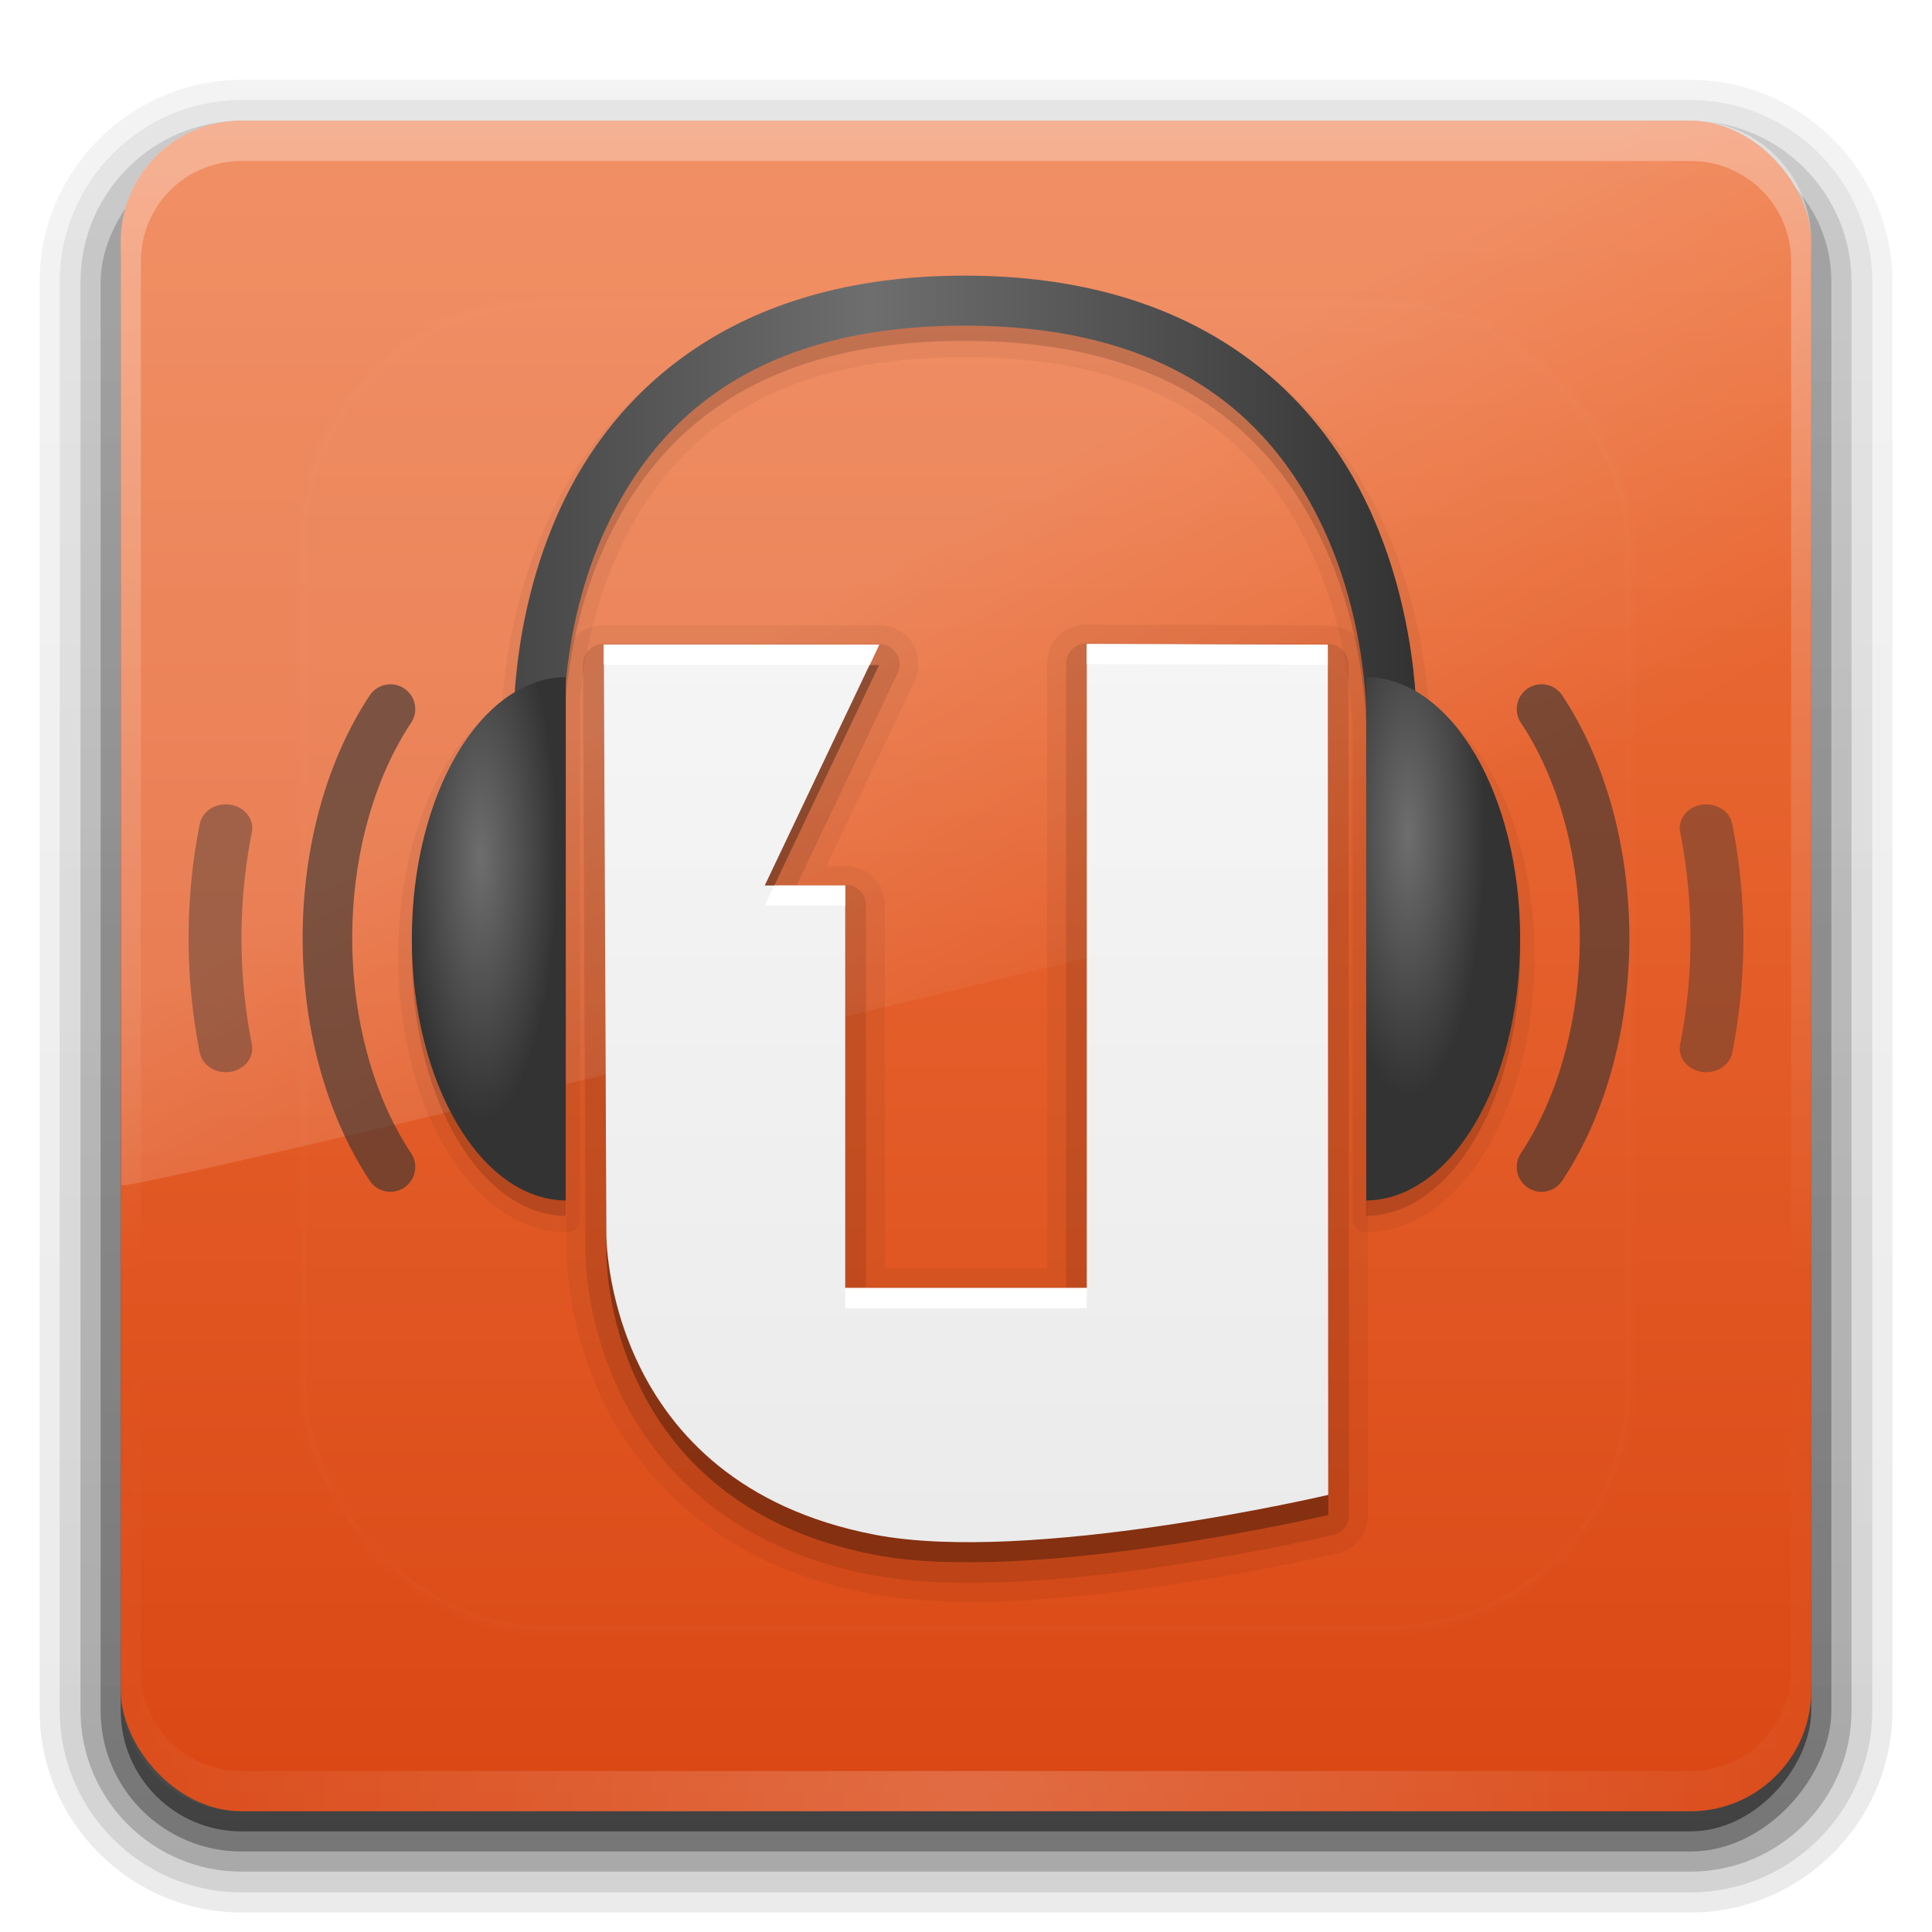 <?xml version="1.0" encoding="UTF-8" standalone="no"?>
<!-- Created with Inkscape (http://www.inkscape.org/) -->

<svg
   xmlns:dc="http://purl.org/dc/elements/1.1/"
   xmlns:cc="http://creativecommons.org/ns#"
   xmlns:rdf="http://www.w3.org/1999/02/22-rdf-syntax-ns#"
   xmlns:svg="http://www.w3.org/2000/svg"
   xmlns="http://www.w3.org/2000/svg"
   xmlns:xlink="http://www.w3.org/1999/xlink"
   xmlns:inkscape="http://www.inkscape.org/namespaces/inkscape"
   version="1.0"
   width="96"
   height="96"
   id="svg2408">
  <defs
     id="defs2410">
    <linearGradient
       x1="45.448"
       y1="92.54"
       x2="45.448"
       y2="7.017"
       id="ButtonShadow"
       gradientUnits="userSpaceOnUse"
       gradientTransform="scale(1.006,0.994)">
      <stop
         id="stop3750"
         style="stop-color:#000000;stop-opacity:1"
         offset="0" />
      <stop
         id="stop3752"
         style="stop-color:#000000;stop-opacity:0.588"
         offset="1" />
    </linearGradient>
    <linearGradient
       id="linearGradient3737">
      <stop
         id="stop3739"
         style="stop-color:#ffffff;stop-opacity:1"
         offset="0" />
      <stop
         id="stop3741"
         style="stop-color:#ffffff;stop-opacity:0"
         offset="1" />
    </linearGradient>
    <filter
       color-interpolation-filters="sRGB"
       id="filter3174">
      <feGaussianBlur
         id="feGaussianBlur3176"
         stdDeviation="1.71" />
    </filter>
    <linearGradient
       x1="36.357"
       y1="6"
       x2="36.357"
       y2="63.893"
       id="linearGradient3188"
       xlink:href="#linearGradient3737"
       gradientUnits="userSpaceOnUse" />
    <filter
       x="-0.192"
       y="-0.192"
       width="1.384"
       height="1.384"
       color-interpolation-filters="sRGB"
       id="filter3794">
      <feGaussianBlur
         id="feGaussianBlur3796"
         stdDeviation="5.28" />
    </filter>
    <linearGradient
       x1="48"
       y1="20.221"
       x2="48"
       y2="138.661"
       id="linearGradient3613"
       xlink:href="#linearGradient3737"
       gradientUnits="userSpaceOnUse" />
    <radialGradient
       cx="48"
       cy="90.172"
       r="42"
       fx="48"
       fy="90.172"
       id="radialGradient3619"
       xlink:href="#linearGradient3737"
       gradientUnits="userSpaceOnUse"
       gradientTransform="matrix(1.157,0,0,0.996,-7.551,0.197)" />
    <clipPath
       id="clipPath3613">
      <rect
         width="84"
         height="84"
         rx="6"
         ry="6"
         x="6"
         y="6"
         id="rect3615"
         style="fill:#ffffff;fill-opacity:1;fill-rule:nonzero;stroke:none" />
    </clipPath>
    <linearGradient
       x1="48"
       y1="90"
       x2="48"
       y2="5.988"
       id="linearGradient3617"
       xlink:href="#linearGradient3700-8"
       gradientUnits="userSpaceOnUse" />
    <linearGradient
       x1="45.448"
       y1="92.54"
       x2="45.448"
       y2="7.017"
       id="ButtonShadow-0"
       gradientUnits="userSpaceOnUse"
       gradientTransform="matrix(1.006,0,0,0.994,100,0)">
      <stop
         id="stop3750-8"
         style="stop-color:#000000;stop-opacity:1"
         offset="0" />
      <stop
         id="stop3752-5"
         style="stop-color:#000000;stop-opacity:0.588"
         offset="1" />
    </linearGradient>
    <linearGradient
       x1="32.251"
       y1="6.132"
       x2="32.251"
       y2="90.239"
       id="linearGradient3780"
       xlink:href="#ButtonShadow-0"
       gradientUnits="userSpaceOnUse"
       gradientTransform="matrix(1.024,0,0,1.012,-1.143,-98.071)" />
    <linearGradient
       x1="32.251"
       y1="6.132"
       x2="32.251"
       y2="90.239"
       id="linearGradient3772"
       xlink:href="#ButtonShadow-0"
       gradientUnits="userSpaceOnUse"
       gradientTransform="matrix(1.024,0,0,1.012,-1.143,-98.071)" />
    <linearGradient
       x1="32.251"
       y1="6.132"
       x2="32.251"
       y2="90.239"
       id="linearGradient3725"
       xlink:href="#ButtonShadow-0"
       gradientUnits="userSpaceOnUse"
       gradientTransform="matrix(1.024,0,0,1.012,-1.143,-98.071)" />
    <linearGradient
       x1="32.251"
       y1="6.132"
       x2="32.251"
       y2="90.239"
       id="linearGradient3721"
       xlink:href="#ButtonShadow-0"
       gradientUnits="userSpaceOnUse"
       gradientTransform="translate(0,-97)" />
    <linearGradient
       x1="32.251"
       y1="6.132"
       x2="32.251"
       y2="90.239"
       id="linearGradient3026"
       xlink:href="#ButtonShadow-0"
       gradientUnits="userSpaceOnUse"
       gradientTransform="matrix(1.024,0,0,1.012,-1.143,-98.071)" />
    <linearGradient
       id="linearGradient8265-821-176-38-919-66-249-7-7-6-5-0">
      <stop
         id="stop2687-1-9-3-0-3"
         style="stop-color:#ffffff;stop-opacity:1"
         offset="0" />
      <stop
         id="stop2689-5-4-9-8-5"
         style="stop-color:#ffffff;stop-opacity:0"
         offset="1" />
    </linearGradient>
    <linearGradient
       x1="16.626"
       y1="15.298"
       x2="20.055"
       y2="24.628"
       id="linearGradient4218"
       xlink:href="#linearGradient8265-821-176-38-919-66-249-7-7-6-5-0"
       gradientUnits="userSpaceOnUse"
       gradientTransform="matrix(1.824,0,0,2.876,4.147,-10.571)" />
    <radialGradient
       cx="123.255"
       cy="973.215"
       r="5"
       fx="123.255"
       fy="973.215"
       id="radialGradient4935-9"
       xlink:href="#linearGradient4589-1"
       gradientUnits="userSpaceOnUse"
       gradientTransform="matrix(-0.765,0,0,2.601,164.262,-2489.885)" />
    <linearGradient
       id="linearGradient4589-1">
      <stop
         id="stop4591-7"
         style="stop-color:#6e6e6e;stop-opacity:1"
         offset="0" />
      <stop
         id="stop4593-8"
         style="stop-color:#333333;stop-opacity:1"
         offset="1" />
    </linearGradient>
    <radialGradient
       cx="120.463"
       cy="973.688"
       r="5"
       fx="120.463"
       fy="973.688"
       id="radialGradient5342-3"
       xlink:href="#linearGradient4589-1"
       gradientUnits="userSpaceOnUse"
       gradientTransform="matrix(0.765,0,0,2.601,-68.262,-2489.885)" />
    <linearGradient
       x1="152"
       y1="953.362"
       x2="152"
       y2="1010.362"
       id="linearGradient5404-9"
       xlink:href="#linearGradient5105-8"
       gradientUnits="userSpaceOnUse"
       gradientTransform="matrix(0.782,0,0,0.782,-70.9,-713.644)" />
    <linearGradient
       id="linearGradient5105-8">
      <stop
         id="stop5107-4"
         style="stop-color:#f5f5f5;stop-opacity:1"
         offset="0" />
      <stop
         id="stop5109-4"
         style="stop-color:#ebebeb;stop-opacity:1"
         offset="1" />
    </linearGradient>
    <linearGradient
       x1="145.688"
       y1="938.899"
       x2="180.721"
       y2="938.899"
       id="linearGradient5365-4"
       xlink:href="#linearGradient4267-8"
       gradientUnits="userSpaceOnUse"
       gradientTransform="matrix(0.765,0,0,0.765,-68.262,-699.392)"
       spreadMethod="reflect" />
    <linearGradient
       id="linearGradient4267-8">
      <stop
         id="stop4269-4"
         style="stop-color:#6e6e6e;stop-opacity:1"
         offset="0" />
      <stop
         id="stop4271-7"
         style="stop-color:#333333;stop-opacity:1"
         offset="1" />
    </linearGradient>
    <linearGradient
       id="linearGradient3700-8">
      <stop
         id="stop3702-5"
         style="stop-color:#da4714;stop-opacity:1"
         offset="0" />
      <stop
         id="stop3704-3"
         style="stop-color:#ee743e;stop-opacity:1"
         offset="1" />
    </linearGradient>
  </defs>
  <g
     id="layer2"
     style="display:none">
    <rect
       width="86"
       height="85"
       rx="6"
       ry="6"
       x="5"
       y="7"
       id="rect3745"
       style="opacity:0.9;fill:url(#ButtonShadow);fill-opacity:1;fill-rule:nonzero;stroke:none;filter:url(#filter3174)" />
  </g>
  <g
     id="layer3">
    <path
       d="m 12,-95.031 c -5.511,0 -10.031,4.52 -10.031,10.031 l 0,71 c 0,5.511 4.52,10.031 10.031,10.031 l 72,0 c 5.511,0 10.031,-4.52 10.031,-10.031 l 0,-71 c 0,-5.511 -4.52,-10.031 -10.031,-10.031 l -72,0 z"
       transform="scale(1,-1)"
       id="path3786"
       style="opacity:0.08;fill:url(#linearGradient3026);fill-opacity:1;fill-rule:nonzero;stroke:none;display:inline" />
    <path
       d="m 12,-94.031 c -4.972,0 -9.031,4.06 -9.031,9.031 l 0,71 c 0,4.972 4.06,9.031 9.031,9.031 l 72,0 c 4.972,0 9.031,-4.06 9.031,-9.031 l 0,-71 c 0,-4.972 -4.06,-9.031 -9.031,-9.031 l -72,0 z"
       transform="scale(1,-1)"
       id="path3778"
       style="opacity:0.1;fill:url(#linearGradient3780);fill-opacity:1;fill-rule:nonzero;stroke:none;display:inline" />
    <path
       d="m 12,-93 c -4.409,0 -8,3.591 -8,8 l 0,71 c 0,4.409 3.591,8 8,8 l 72,0 c 4.409,0 8,-3.591 8,-8 l 0,-71 c 0,-4.409 -3.591,-8 -8,-8 l -72,0 z"
       transform="scale(1,-1)"
       id="path3770"
       style="opacity:0.2;fill:url(#linearGradient3772);fill-opacity:1;fill-rule:nonzero;stroke:none;display:inline" />
    <rect
       width="86"
       height="85"
       rx="7"
       ry="7"
       x="5"
       y="-92"
       transform="scale(1,-1)"
       id="rect3723"
       style="opacity:0.3;fill:url(#linearGradient3725);fill-opacity:1;fill-rule:nonzero;stroke:none;display:inline" />
    <rect
       width="84"
       height="84"
       rx="6"
       ry="6"
       x="6"
       y="-91"
       transform="scale(1,-1)"
       id="rect3716"
       style="opacity:0.45;fill:url(#linearGradient3721);fill-opacity:1;fill-rule:nonzero;stroke:none;display:inline" />
  </g>
  <g
     id="layer1">
    <rect
       width="84"
       height="84"
       rx="6"
       ry="6"
       x="6"
       y="6"
       id="rect2419"
       style="fill:url(#linearGradient3617);fill-opacity:1;fill-rule:nonzero;stroke:none" />
    <path
       d="M 12,6 C 8.676,6 6,8.676 6,12 l 0,2 0,68 0,2 c 0,0.335 0.041,0.651 0.094,0.969 0.049,0.296 0.097,0.597 0.188,0.875 0.01,0.03 0.021,0.064 0.031,0.094 0.099,0.288 0.235,0.547 0.375,0.812 0.145,0.274 0.316,0.536 0.5,0.781 0.184,0.246 0.374,0.473 0.594,0.688 0.44,0.428 0.943,0.815 1.5,1.094 0.279,0.14 0.573,0.247 0.875,0.344 -0.256,-0.1 -0.487,-0.236 -0.719,-0.375 -0.007,-0.004 -0.024,0.004 -0.031,0 -0.032,-0.019 -0.062,-0.043 -0.094,-0.062 -0.12,-0.077 -0.231,-0.164 -0.344,-0.25 -0.106,-0.081 -0.213,-0.161 -0.312,-0.25 C 8.478,88.557 8.309,88.373 8.156,88.188 8.049,88.057 7.938,87.922 7.844,87.781 7.819,87.743 7.805,87.695 7.781,87.656 7.716,87.553 7.651,87.452 7.594,87.344 7.493,87.149 7.388,86.928 7.312,86.719 7.305,86.697 7.289,86.678 7.281,86.656 7.249,86.564 7.245,86.469 7.219,86.375 7.188,86.268 7.148,86.172 7.125,86.062 7.052,85.721 7,85.364 7,85 L 7,83 7,15 7,13 C 7,10.218 9.218,8 12,8 l 2,0 68,0 2,0 c 2.782,0 5,2.218 5,5 l 0,2 0,68 0,2 c 0,0.364 -0.052,0.721 -0.125,1.062 -0.044,0.207 -0.088,0.398 -0.156,0.594 -0.008,0.022 -0.023,0.041 -0.031,0.062 -0.063,0.174 -0.138,0.367 -0.219,0.531 -0.042,0.083 -0.079,0.17 -0.125,0.25 -0.055,0.097 -0.127,0.188 -0.188,0.281 -0.094,0.141 -0.205,0.276 -0.312,0.406 -0.143,0.174 -0.303,0.347 -0.469,0.5 -0.011,0.01 -0.02,0.021 -0.031,0.031 -0.138,0.126 -0.285,0.234 -0.438,0.344 -0.103,0.073 -0.204,0.153 -0.312,0.219 -0.007,0.004 -0.024,-0.004 -0.031,0 -0.232,0.139 -0.463,0.275 -0.719,0.375 0.302,-0.097 0.596,-0.204 0.875,-0.344 0.557,-0.279 1.06,-0.666 1.5,-1.094 0.22,-0.214 0.409,-0.442 0.594,-0.688 0.184,-0.246 0.355,-0.508 0.5,-0.781 0.14,-0.265 0.276,-0.525 0.375,-0.812 0.01,-0.031 0.021,-0.063 0.031,-0.094 0.09,-0.278 0.139,-0.579 0.188,-0.875 C 89.959,84.651 90,84.335 90,84 l 0,-2 0,-68 0,-2 C 90,8.676 87.324,6 84,6 L 12,6 z"
       inkscape:connector-curvature="0"
       id="rect3728"
       style="opacity:0.3;fill:url(#linearGradient3188);fill-opacity:1;fill-rule:nonzero;stroke:none" />
    <path
       d="M 12,90 C 8.676,90 6,87.324 6,84 L 6,82 6,14 6,12 c 0,-0.335 0.041,-0.651 0.094,-0.969 0.049,-0.296 0.097,-0.597 0.188,-0.875 C 6.291,10.126 6.302,10.093 6.312,10.062 6.411,9.775 6.547,9.515 6.688,9.25 6.832,8.976 7.003,8.714 7.188,8.469 7.372,8.223 7.561,7.995 7.781,7.781 8.221,7.353 8.724,6.967 9.281,6.688 9.56,6.548 9.855,6.441 10.156,6.344 9.9,6.444 9.67,6.58 9.438,6.719 c -0.007,0.004 -0.024,-0.004 -0.031,0 -0.032,0.019 -0.062,0.043 -0.094,0.062 -0.12,0.077 -0.231,0.164 -0.344,0.25 -0.106,0.081 -0.213,0.161 -0.312,0.25 C 8.478,7.443 8.309,7.627 8.156,7.812 8.049,7.943 7.938,8.078 7.844,8.219 7.819,8.257 7.805,8.305 7.781,8.344 7.716,8.447 7.651,8.548 7.594,8.656 7.493,8.851 7.388,9.072 7.312,9.281 7.305,9.303 7.289,9.322 7.281,9.344 7.249,9.436 7.245,9.531 7.219,9.625 7.188,9.732 7.148,9.828 7.125,9.938 7.052,10.279 7,10.636 7,11 l 0,2 0,68 0,2 c 0,2.782 2.218,5 5,5 l 2,0 68,0 2,0 c 2.782,0 5,-2.218 5,-5 l 0,-2 0,-68 0,-2 C 89,10.636 88.948,10.279 88.875,9.938 88.831,9.731 88.787,9.54 88.719,9.344 88.711,9.322 88.695,9.303 88.688,9.281 88.625,9.108 88.549,8.914 88.469,8.75 88.427,8.667 88.39,8.58 88.344,8.5 88.289,8.403 88.217,8.312 88.156,8.219 88.062,8.078 87.951,7.943 87.844,7.812 87.701,7.638 87.541,7.466 87.375,7.312 87.364,7.302 87.355,7.291 87.344,7.281 87.205,7.156 87.059,7.047 86.906,6.938 86.804,6.864 86.702,6.784 86.594,6.719 c -0.007,-0.004 -0.024,0.004 -0.031,0 -0.232,-0.139 -0.463,-0.275 -0.719,-0.375 0.302,0.097 0.596,0.204 0.875,0.344 0.557,0.279 1.06,0.666 1.5,1.094 0.22,0.214 0.409,0.442 0.594,0.688 0.184,0.246 0.355,0.508 0.5,0.781 0.14,0.265 0.276,0.525 0.375,0.812 0.01,0.031 0.021,0.063 0.031,0.094 0.09,0.278 0.139,0.579 0.188,0.875 C 89.959,11.349 90,11.665 90,12 l 0,2 0,68 0,2 c 0,3.324 -2.676,6 -6,6 l -72,0 z"
       inkscape:connector-curvature="0"
       id="path3615"
       style="opacity:0.2;fill:url(#radialGradient3619);fill-opacity:1;fill-rule:nonzero;stroke:none" />
    <path
       d="M 12,6 C 8.686,6 6.017,8.659 6,11.969 6,11.979 6,11.99 6,12 L 6.031,58.906 C 8.448,58.853 88.166,39.376 90,38.438 L 90,12 C 90,8.676 87.324,6 84,6 L 12,6 z"
       inkscape:connector-curvature="0"
       id="path5237-7"
       style="opacity:0.2;fill:url(#linearGradient4218);fill-opacity:1;fill-rule:evenodd;stroke:none;display:inline;enable-background:new" />
  </g>
  <g
     id="layer5">
    <rect
       width="66"
       height="66"
       rx="12"
       ry="12"
       x="15"
       y="15"
       clip-path="url(#clipPath3613)"
       id="rect3171"
       style="opacity:0.1;fill:url(#linearGradient3613);fill-opacity:1;fill-rule:nonzero;stroke:#ffffff;stroke-width:0.5;stroke-linecap:round;stroke-linejoin:miter;stroke-miterlimit:4;stroke-opacity:1;stroke-dasharray:none;stroke-dashoffset:0;filter:url(#filter3794)" />
  </g>
  <g
     id="layer4">
    <path
       d="m 53.844,31.031 c -0.003,1.91e-4 -0.185,0.031 -0.188,0.031 -0.002,4.22e-4 -0.185,0.031 -0.188,0.031 -0.002,6.49e-4 -0.185,0.062 -0.188,0.062 -0.002,8.71e-4 -0.154,0.061 -0.156,0.062 -0.002,0.001 -0.154,0.092 -0.156,0.094 -0.002,0.001 -0.154,0.092 -0.156,0.094 -0.002,0.002 -0.154,0.123 -0.156,0.125 -0.002,0.002 -0.123,0.123 -0.125,0.125 -0.002,0.002 -0.124,0.154 -0.125,0.156 -0.002,0.002 -0.092,0.154 -0.094,0.156 -0.001,0.002 -0.093,0.154 -0.094,0.156 -0.001,0.002 -0.062,0.154 -0.062,0.156 -8.69e-4,0.002 -0.062,0.185 -0.062,0.188 -6.48e-4,0.002 -0.031,0.185 -0.031,0.188 -4.2e-4,0.002 -0.031,0.185 -0.031,0.188 -1.58e-4,0.002 0.001,0.113 0,0.156 -2.42e-4,0.009 -7e-6,0.031 0,0.031 l 0,30 -8.062,0 0,-18.031 c 1.9e-5,-0.001 4.6e-5,-0.092 0,-0.094 -4.6e-5,-0.001 1.11e-4,-0.092 0,-0.094 -1.11e-4,-0.001 -0.031,-0.092 -0.031,-0.094 -1.76e-4,-0.001 2.41e-4,-0.092 0,-0.094 -2.41e-4,-0.001 -0.031,-0.092 -0.031,-0.094 -3.05e-4,-0.001 -0.031,-0.092 -0.031,-0.094 -3.68e-4,-0.001 4.3e-4,-0.093 0,-0.094 -4.3e-4,-0.001 -0.062,-0.093 -0.062,-0.094 -4.91e-4,-0.001 -0.031,-0.093 -0.031,-0.094 -5.51e-4,-0.001 -0.031,-0.093 -0.031,-0.094 -6.09e-4,-0.001 -0.062,-0.061 -0.062,-0.062 -6.66e-4,-0.001 -0.031,-0.093 -0.031,-0.094 -7.22e-4,-0.001 -0.062,-0.093 -0.062,-0.094 -7.75e-4,-0.001 -0.062,-0.061 -0.062,-0.062 -8.27e-4,-0.001 -0.062,-0.062 -0.062,-0.062 -8.76e-4,-9.69e-4 -0.062,-0.093 -0.062,-0.094 -9.24e-4,-9.24e-4 -0.093,-0.062 -0.094,-0.062 -9.69e-4,-8.76e-4 -0.061,-0.062 -0.062,-0.062 -0.001,-8.27e-4 -0.061,-0.062 -0.062,-0.062 -0.001,-7.75e-4 -0.093,-0.062 -0.094,-0.062 -0.001,-7.22e-4 -0.093,-0.031 -0.094,-0.031 -0.001,-6.66e-4 -0.061,-0.062 -0.062,-0.062 -0.001,-6.09e-4 -0.093,-0.031 -0.094,-0.031 -0.001,-5.51e-4 -0.093,-0.031 -0.094,-0.031 -0.001,-4.91e-4 -0.093,-0.062 -0.094,-0.062 -0.001,-4.3e-4 -0.092,3.68e-4 -0.094,0 -0.001,-3.68e-4 -0.092,-0.031 -0.094,-0.031 -0.001,-3.05e-4 -0.092,-0.031 -0.094,-0.031 -0.001,-2.41e-4 -0.092,1.76e-4 -0.094,0 -0.001,-1.76e-4 -0.092,-0.031 -0.094,-0.031 -0.001,-1.11e-4 -0.092,4.6e-5 -0.094,0 -0.001,-4.6e-5 -0.092,-1.9e-5 -0.094,0 l -0.938,0 4.375,-9.156 c 7.37e-4,-0.002 0.062,-0.092 0.062,-0.094 6.41e-4,-0.002 0.031,-0.123 0.031,-0.125 5.43e-4,-0.002 0.031,-0.123 0.031,-0.125 4.43e-4,-0.002 0.031,-0.123 0.031,-0.125 3.41e-4,-0.002 0.031,-0.092 0.031,-0.094 2.38e-4,-0.002 -1.34e-4,-0.123 0,-0.125 1.34e-4,-0.002 -2.9e-5,-0.123 0,-0.125 2.9e-5,-0.002 7.6e-5,-0.123 0,-0.125 -7.6e-5,-0.002 1.8e-4,-0.123 0,-0.125 -1.8e-4,-0.002 -0.031,-0.123 -0.031,-0.125 -2.84e-4,-0.002 3.87e-4,-0.123 0,-0.125 -3.87e-4,-0.002 -0.031,-0.123 -0.031,-0.125 -4.88e-4,-0.002 -0.062,-0.123 -0.062,-0.125 -5.87e-4,-0.002 -0.031,-0.092 -0.031,-0.094 -6.84e-4,-0.002 -0.062,-0.124 -0.062,-0.125 -7.78e-4,-0.002 -0.062,-0.092 -0.062,-0.094 -8.69e-4,-0.001 -0.062,-0.124 -0.062,-0.125 -9.57e-4,-0.001 -0.061,-0.092 -0.062,-0.094 -0.001,-0.001 -0.093,-0.093 -0.094,-0.094 -0.001,-0.001 -0.093,-0.093 -0.094,-0.094 -0.001,-0.001 -0.092,-0.061 -0.094,-0.062 -0.001,-0.001 -0.092,-0.093 -0.094,-0.094 -0.001,-9.86e-4 -0.092,-0.062 -0.094,-0.062 -0.001,-8.99e-4 -0.124,-0.062 -0.125,-0.062 -0.001,-8.1e-4 -0.092,-0.062 -0.094,-0.062 -0.002,-7.17e-4 -0.123,-0.031 -0.125,-0.031 -0.002,-6.21e-4 -0.092,-0.062 -0.094,-0.062 -0.002,-5.22e-4 -0.123,-0.031 -0.125,-0.031 -0.002,-4.22e-4 -0.123,-0.031 -0.125,-0.031 -0.002,-3.19e-4 -0.123,2.16e-4 -0.125,0 -0.002,-2.16e-4 -0.123,-0.031 -0.125,-0.031 -0.002,-1.11e-4 -0.123,7e-6 -0.125,0 l -13.688,0 c -0.001,-1.9e-5 -0.092,-4.6e-5 -0.094,0 -0.001,4.6e-5 -0.092,-1.11e-4 -0.094,0 -0.001,1.11e-4 -0.092,0.031 -0.094,0.031 -0.001,1.76e-4 -0.092,-2.41e-4 -0.094,0 -0.001,2.41e-4 -0.092,0.031 -0.094,0.031 -0.001,3.05e-4 -0.092,0.031 -0.094,0.031 -0.001,3.68e-4 -0.093,-4.3e-4 -0.094,0 -0.001,4.3e-4 -0.093,0.062 -0.094,0.062 -0.001,4.91e-4 -0.093,0.031 -0.094,0.031 -0.001,5.51e-4 -0.093,0.031 -0.094,0.031 -0.001,6.09e-4 -0.061,0.062 -0.062,0.062 -0.001,6.66e-4 -0.093,0.031 -0.094,0.031 -0.001,7.22e-4 -0.093,0.062 -0.094,0.062 -0.001,7.75e-4 -0.061,0.062 -0.062,0.062 -0.001,8.27e-4 -0.062,0.062 -0.062,0.062 -9.69e-4,8.76e-4 -0.093,0.062 -0.094,0.062 -9.24e-4,9.24e-4 -0.062,0.093 -0.062,0.094 -8.76e-4,9.69e-4 -0.062,0.061 -0.062,0.062 -8.27e-4,0.001 -0.062,0.061 -0.062,0.062 -7.75e-4,0.001 -0.062,0.093 -0.062,0.094 -7.22e-4,0.001 -0.031,0.093 -0.031,0.094 -6.66e-4,0.001 -0.062,0.061 -0.062,0.062 -6.09e-4,0.001 -0.031,0.093 -0.031,0.094 -5.51e-4,0.001 -0.031,0.093 -0.031,0.094 -4.91e-4,0.001 -0.062,0.093 -0.062,0.094 -4.3e-4,0.001 3.68e-4,0.092 0,0.094 -3.68e-4,0.001 -0.031,0.092 -0.031,0.094 -3.05e-4,0.001 -0.031,0.092 -0.031,0.094 -2.41e-4,0.001 1.76e-4,0.092 0,0.094 -1.76e-4,0.001 -0.031,0.092 -0.031,0.094 -1.11e-4,0.001 4.6e-5,0.092 0,0.094 -4.6e-5,0.001 -1.9e-5,0.092 0,0.094 l 0.125,29.25 c 0,0 -0.036,3.502 1.812,7.344 1.854,3.854 5.782,8.118 13.094,9.531 4.368,0.844 10.086,0.317 14.844,-0.375 4.744,-0.69 8.474,-1.588 8.5,-1.594 4.22e-4,-8.6e-5 0.021,0.002 0.031,0 0.041,-0.01 0.123,-0.031 0.125,-0.031 0.002,-6.36e-4 0.154,-0.062 0.156,-0.062 0.002,-8.18e-4 0.154,-0.062 0.156,-0.062 0.002,-9.94e-4 0.154,-0.061 0.156,-0.062 0.002,-0.001 0.123,-0.092 0.125,-0.094 0.002,-0.001 0.155,-0.124 0.156,-0.125 0.002,-0.002 0.092,-0.092 0.094,-0.094 0.002,-0.002 0.124,-0.123 0.125,-0.125 0.001,-0.002 0.092,-0.154 0.094,-0.156 0.001,-0.002 0.093,-0.123 0.094,-0.125 0.001,-0.002 0.062,-0.154 0.062,-0.156 9.24e-4,-0.002 0.062,-0.154 0.062,-0.156 7.46e-4,-0.002 0.062,-0.154 0.062,-0.156 5.62e-4,-0.002 0.031,-0.154 0.031,-0.156 3.74e-4,-0.002 0.031,-0.185 0.031,-0.188 1.83e-4,-0.002 9e-6,-0.154 0,-0.156 l -0.031,-42.25 c 1.9e-5,-0.001 4.6e-5,-0.092 0,-0.094 -4.6e-5,-0.001 1.11e-4,-0.092 0,-0.094 -1.11e-4,-0.001 -0.031,-0.092 -0.031,-0.094 -1.76e-4,-0.001 2.41e-4,-0.092 0,-0.094 -2.41e-4,-0.001 -0.031,-0.092 -0.031,-0.094 -3.05e-4,-0.001 -0.031,-0.092 -0.031,-0.094 -3.68e-4,-0.001 4.3e-4,-0.093 0,-0.094 -4.3e-4,-0.001 -0.062,-0.093 -0.062,-0.094 -4.91e-4,-0.001 -0.031,-0.093 -0.031,-0.094 -5.51e-4,-0.001 -0.031,-0.093 -0.031,-0.094 -6.09e-4,-0.001 -0.062,-0.061 -0.062,-0.062 -6.66e-4,-0.001 -0.031,-0.093 -0.031,-0.094 -7.22e-4,-0.001 -0.062,-0.093 -0.062,-0.094 -7.75e-4,-0.001 -0.062,-0.061 -0.062,-0.062 -8.27e-4,-0.001 -0.062,-0.062 -0.062,-0.062 -8.76e-4,-9.69e-4 -0.062,-0.093 -0.062,-0.094 -9.24e-4,-9.24e-4 -0.093,-0.062 -0.094,-0.062 -9.69e-4,-8.76e-4 -0.061,-0.062 -0.062,-0.062 -0.001,-8.27e-4 -0.061,-0.062 -0.062,-0.062 -0.001,-7.75e-4 -0.093,-0.062 -0.094,-0.062 -0.001,-7.22e-4 -0.093,-0.031 -0.094,-0.031 -0.001,-6.66e-4 -0.061,-0.062 -0.062,-0.062 -0.001,-6.09e-4 -0.093,-0.031 -0.094,-0.031 -0.001,-5.51e-4 -0.093,-0.031 -0.094,-0.031 -0.001,-4.91e-4 -0.093,-0.062 -0.094,-0.062 -0.001,-4.3e-4 -0.092,3.68e-4 -0.094,0 -0.001,-3.68e-4 -0.092,-0.031 -0.094,-0.031 -0.001,-3.05e-4 -0.092,-0.031 -0.094,-0.031 -0.001,-2.41e-4 -0.092,1.76e-4 -0.094,0 -0.001,-1.76e-4 -0.092,-0.031 -0.094,-0.031 -0.001,-1.11e-4 -0.092,4.6e-5 -0.094,0 -0.001,-4.6e-5 -0.092,-1.9e-5 -0.094,0 l -11.938,-0.031 c -4.82e-4,-2.2e-5 -0.02,1.3e-5 -0.031,0 -0.046,-5.3e-5 -0.123,-8.9e-5 -0.125,0 a 0.938,0.938 0 0 0 -0.031,0 z"
       id="path4542"
       style="opacity:0.05;fill:#000000;fill-opacity:1;stroke:none" />
    <path
       d="M 54,31.969 A 1.016,1.016 0 0 0 52.969,33 l 0,30.969 -9.938,0 0,-18.969 A 1.016,1.016 0 0 0 42,43.969 l -2.406,0 5,-10.5 A 1.016,1.016 0 0 0 43.688,32 L 30,32 a 1.016,1.016 0 0 0 -1.031,1.031 l 0.125,29.25 c 0,0 -0.032,3.299 1.719,6.938 1.751,3.638 5.406,7.672 12.438,9.031 4.136,0.8 9.813,0.28 14.531,-0.406 4.718,-0.686 8.438,-1.562 8.438,-1.562 a 1.016,1.016 0 0 0 0.812,-1 L 67,33.031 A 1.016,1.016 0 0 0 65.969,32 L 54,31.969 z"
       id="path4538"
       style="opacity:0.1;fill:#000000;fill-opacity:1;stroke:none" />
    <path
       d="m 30,33.046 0.129,29.248 c 0,0 -0.156,12.356 13.317,14.961 C 51.195,78.753 66,75.28 66,75.28 L 65.98,33.046 54,33 l 0,32 -12,0 0,-20 -4,0 5.679,-11.954 z"
       inkscape:connector-curvature="0"
       id="path4532"
       style="opacity:0.3;fill:#000000;fill-opacity:1;stroke:none" />
    <path
       d="m 151.906,932.375 c -15.467,0 -23.534,7.922 -27.094,15.688 -2.08,4.537 -2.744,8.938 -2.969,11.875 -4.102,2.768 -6.75,9.066 -6.75,16.438 0,4.823 1.153,9.192 3.062,12.438 1.91,3.246 4.67,5.442 7.844,5.469 a 0.899,0.899 0 0 0 0.906,-0.906 l 0,-33.562 0,-0.094 c 0.239,-2.512 0.861,-6.056 2.469,-9.562 2.963,-6.463 8.697,-12.719 22.531,-12.719 13.831,0 19.573,6.286 22.562,12.781 2.042,4.437 2.518,8.897 2.625,11.281 3.4e-4,0.008 -3.3e-4,0.024 0,0.031 l 0,31.844 A 0.899,0.899 0 0 0 178,994.281 c 3.174,-0.027 5.934,-2.223 7.844,-5.469 1.91,-3.246 3.062,-7.615 3.062,-12.438 0,-7.434 -2.71,-13.772 -6.875,-16.5 -0.25,-2.957 -0.941,-7.306 -3,-11.781 -3.584,-7.788 -11.656,-15.719 -27.125,-15.719 z"
       transform="matrix(0.765,0,0,0.765,-68.262,-699.392)"
       id="path5380"
       style="font-size:medium;font-style:normal;font-variant:normal;font-weight:normal;font-stretch:normal;text-indent:0;text-align:start;text-decoration:none;line-height:normal;letter-spacing:normal;word-spacing:normal;text-transform:none;direction:ltr;block-progression:tb;writing-mode:lr-tb;text-anchor:start;baseline-shift:baseline;opacity:0.05;color:#000000;fill:#000000;fill-opacity:1;stroke:none;stroke-width:3.253;marker:none;visibility:visible;display:inline;overflow:visible;enable-background:accumulate;font-family:Sans;-inkscape-font-specification:Sans" />
    <path
       d="m 47.928,14.451 c -11.599,0 -17.467,5.844 -20.102,11.593 -1.599,3.487 -2.098,6.948 -2.247,9.131 -2.979,1.792 -5.115,6.586 -5.115,12.238 0,7.159 3.419,12.967 7.649,13.003 l 0,-25.743 c 0.183,-1.977 0.673,-4.793 1.96,-7.601 2.341,-5.106 7.06,-10.135 17.855,-10.135 10.794,0 15.519,5.054 17.879,10.183 1.623,3.526 1.997,7.043 2.08,8.916 l 0,24.381 c 4.23,-0.036 7.649,-5.844 7.649,-13.003 0,-5.715 -2.18,-10.566 -5.211,-12.31 -0.17,-2.206 -0.692,-5.605 -2.271,-9.035 C 65.4,20.3 59.529,14.451 47.928,14.451 z"
       inkscape:connector-curvature="0"
       id="path5367"
       style="font-size:medium;font-style:normal;font-variant:normal;font-weight:normal;font-stretch:normal;text-indent:0;text-align:start;text-decoration:none;line-height:normal;letter-spacing:normal;word-spacing:normal;text-transform:none;direction:ltr;block-progression:tb;writing-mode:lr-tb;text-anchor:start;baseline-shift:baseline;opacity:0.15;color:#000000;fill:#000000;fill-opacity:1;stroke:none;stroke-width:3.253;marker:none;visibility:visible;display:inline;overflow:visible;enable-background:accumulate;font-family:Sans;-inkscape-font-specification:Sans" />
    <path
       d="m 47.928,13.696 c -11.599,0 -17.467,5.844 -20.102,11.593 -2.636,5.749 -2.295,11.425 -2.295,11.425 l 2.486,-0.12 c 0,0 -0.285,-5.172 2.056,-10.278 2.341,-5.106 7.06,-10.135 17.855,-10.135 10.794,0 15.519,5.054 17.879,10.183 2.36,5.129 2.103,10.302 2.103,10.302 l 2.486,0.143 c 0,0 0.312,-5.729 -2.342,-11.497 C 65.4,19.544 59.529,13.696 47.928,13.696 z"
       inkscape:connector-curvature="0"
       id="path4798-5"
       style="font-size:medium;font-style:normal;font-variant:normal;font-weight:normal;font-stretch:normal;text-indent:0;text-align:start;text-decoration:none;line-height:normal;letter-spacing:normal;word-spacing:normal;text-transform:none;direction:ltr;block-progression:tb;writing-mode:lr-tb;text-anchor:start;baseline-shift:baseline;color:#000000;fill:url(#linearGradient5365-4);fill-opacity:1;stroke:none;stroke-width:3.253;marker:none;visibility:visible;display:inline;overflow:visible;enable-background:accumulate;font-family:Sans;-inkscape-font-specification:Sans" />
    <path
       d="m 30,32.046 0.129,29.248 c 0,0 -0.156,12.356 13.317,14.961 C 51.195,77.753 66,74.28 66,74.28 L 65.98,32.046 54,32 l 0,32 -12,0 0,-20 -4,0 5.679,-11.954 z"
       inkscape:connector-curvature="0"
       id="path4784-1"
       style="fill:url(#linearGradient5404-9);fill-opacity:1;stroke:none" />
    <path
       d="m 28.113,33.644 c -4.23,0.036 -7.649,5.844 -7.649,13.003 0,7.159 3.419,12.967 7.649,13.003 l 0,-26.006 z"
       inkscape:connector-curvature="0"
       id="path4786-4"
       style="fill:url(#radialGradient5342-3);fill-opacity:1;stroke:none" />
    <path
       d="m 843.728,110.468 a 17.355,26.118 0 0 1 0,-36.936"
       transform="matrix(0.616,0,0,0.616,-500.335,-10.062)"
       id="path4790-9"
       style="opacity:0.6;fill:none;stroke:#333333;stroke-width:4;stroke-linecap:round;stroke-linejoin:round;stroke-miterlimit:4;stroke-opacity:1;stroke-dasharray:none;stroke-dashoffset:0" />
    <path
       d="m 839.237,98.76 a 17.355,26.118 0 0 1 0,-13.52"
       transform="matrix(0.904,0,0,0.81,-747.45,-27.898)"
       id="path4792-0"
       style="opacity:0.4;fill:none;stroke:#333333;stroke-width:2.908;stroke-linecap:round;stroke-linejoin:round;stroke-miterlimit:4;stroke-opacity:1;stroke-dasharray:none;stroke-dashoffset:0" />
    <path
       d="m 843.728,110.468 a 17.355,26.118 0 0 1 0,-36.936"
       transform="matrix(-0.616,0,0,0.616,596.335,-10.062)"
       id="path4794-1"
       style="opacity:0.6;fill:none;stroke:#333333;stroke-width:4;stroke-linecap:round;stroke-linejoin:round;stroke-miterlimit:4;stroke-opacity:1;stroke-dasharray:none;stroke-dashoffset:0" />
    <path
       d="m 839.237,98.76 a 17.355,26.118 0 0 1 0,-13.52"
       transform="matrix(-0.904,0,0,0.81,843.45,-27.898)"
       id="path4796-4"
       style="opacity:0.4;fill:none;stroke:#333333;stroke-width:2.908;stroke-linecap:round;stroke-linejoin:round;stroke-miterlimit:4;stroke-opacity:1;stroke-dasharray:none;stroke-dashoffset:0" />
    <path
       d="m 67.887,33.644 c 4.23,0.036 7.649,5.844 7.649,13.003 0,7.159 -3.419,12.967 -7.649,13.003 l 0,-26.006 z"
       inkscape:connector-curvature="0"
       id="path5344"
       style="fill:url(#radialGradient4935-9);fill-opacity:1;stroke:none" />
    <path
       d="m 54,32 0,1 11.969,0.031 0,-1 L 54,32 z m -24,0.031 0,1 13.219,0 0.469,-1 -13.688,0 z M 38.469,44 38,45 l 4,0 0,-1 -3.531,0 z M 42,64 l 0,1 12,0 0,-1 -12,0 z"
       inkscape:connector-curvature="0"
       id="path4523"
       style="fill:#ffffff;fill-opacity:1;stroke:none" />
  </g>
</svg>

